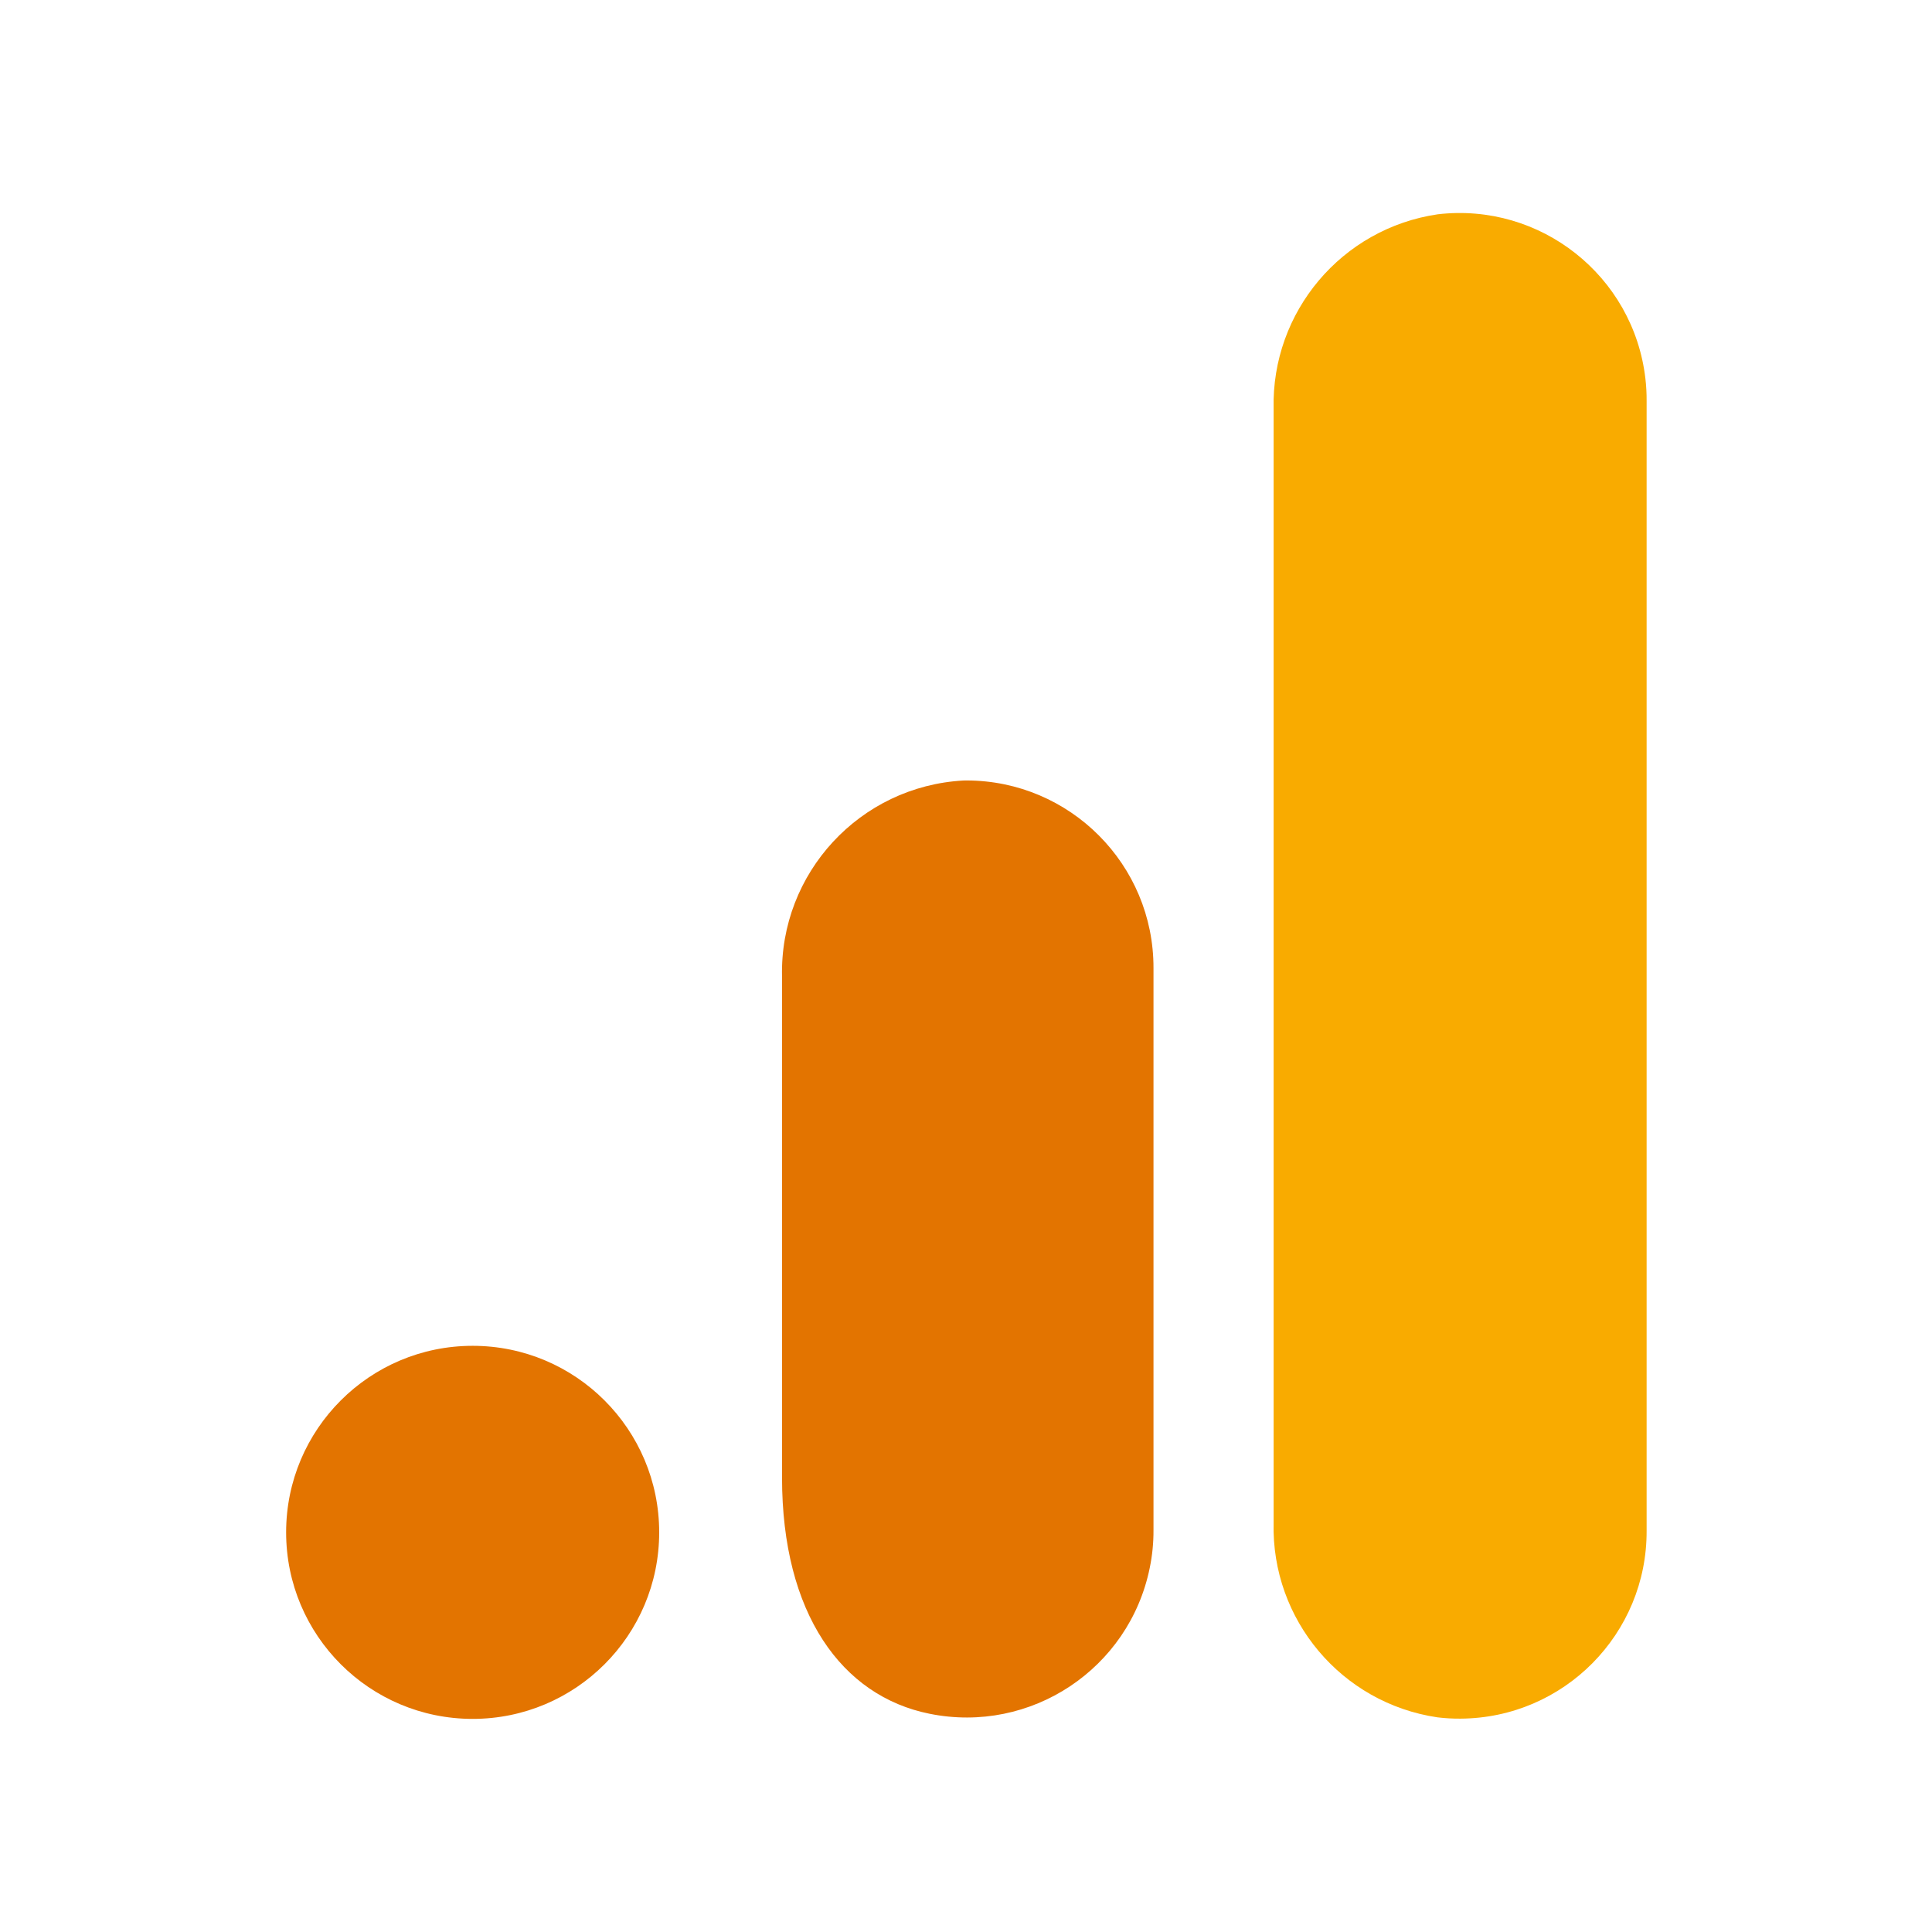 <svg width="150" height="150" viewBox="0 0 150 150" fill="none" xmlns="http://www.w3.org/2000/svg">
  <path d="M127.843 118.827C127.887 126.855 121.413 133.391 113.39 133.435C112.793 133.44 112.192 133.406 111.601 133.334C104.155 132.232 98.701 125.754 98.883 118.231V31.741C98.706 24.209 104.174 17.73 111.625 16.638C119.595 15.705 126.814 21.409 127.747 29.379C127.815 29.966 127.848 30.553 127.843 31.144V118.827Z" fill="#F9AB00"/>
  <path d="M36.697 104.489C44.696 104.489 51.179 110.973 51.179 118.971C51.179 126.97 44.696 133.454 36.697 133.454C28.698 133.454 22.215 126.97 22.215 118.971C22.215 110.973 28.698 104.489 36.697 104.489ZM74.8 60.599C66.763 61.042 60.53 67.781 60.717 75.827V114.724C60.717 125.282 65.364 131.689 72.169 133.055C80.024 134.647 87.676 129.572 89.268 121.718C89.466 120.756 89.562 119.779 89.557 118.798V75.154C89.571 67.126 83.078 60.609 75.051 60.595C74.969 60.595 74.882 60.595 74.8 60.599Z" fill="#E37400"/>
</svg>
